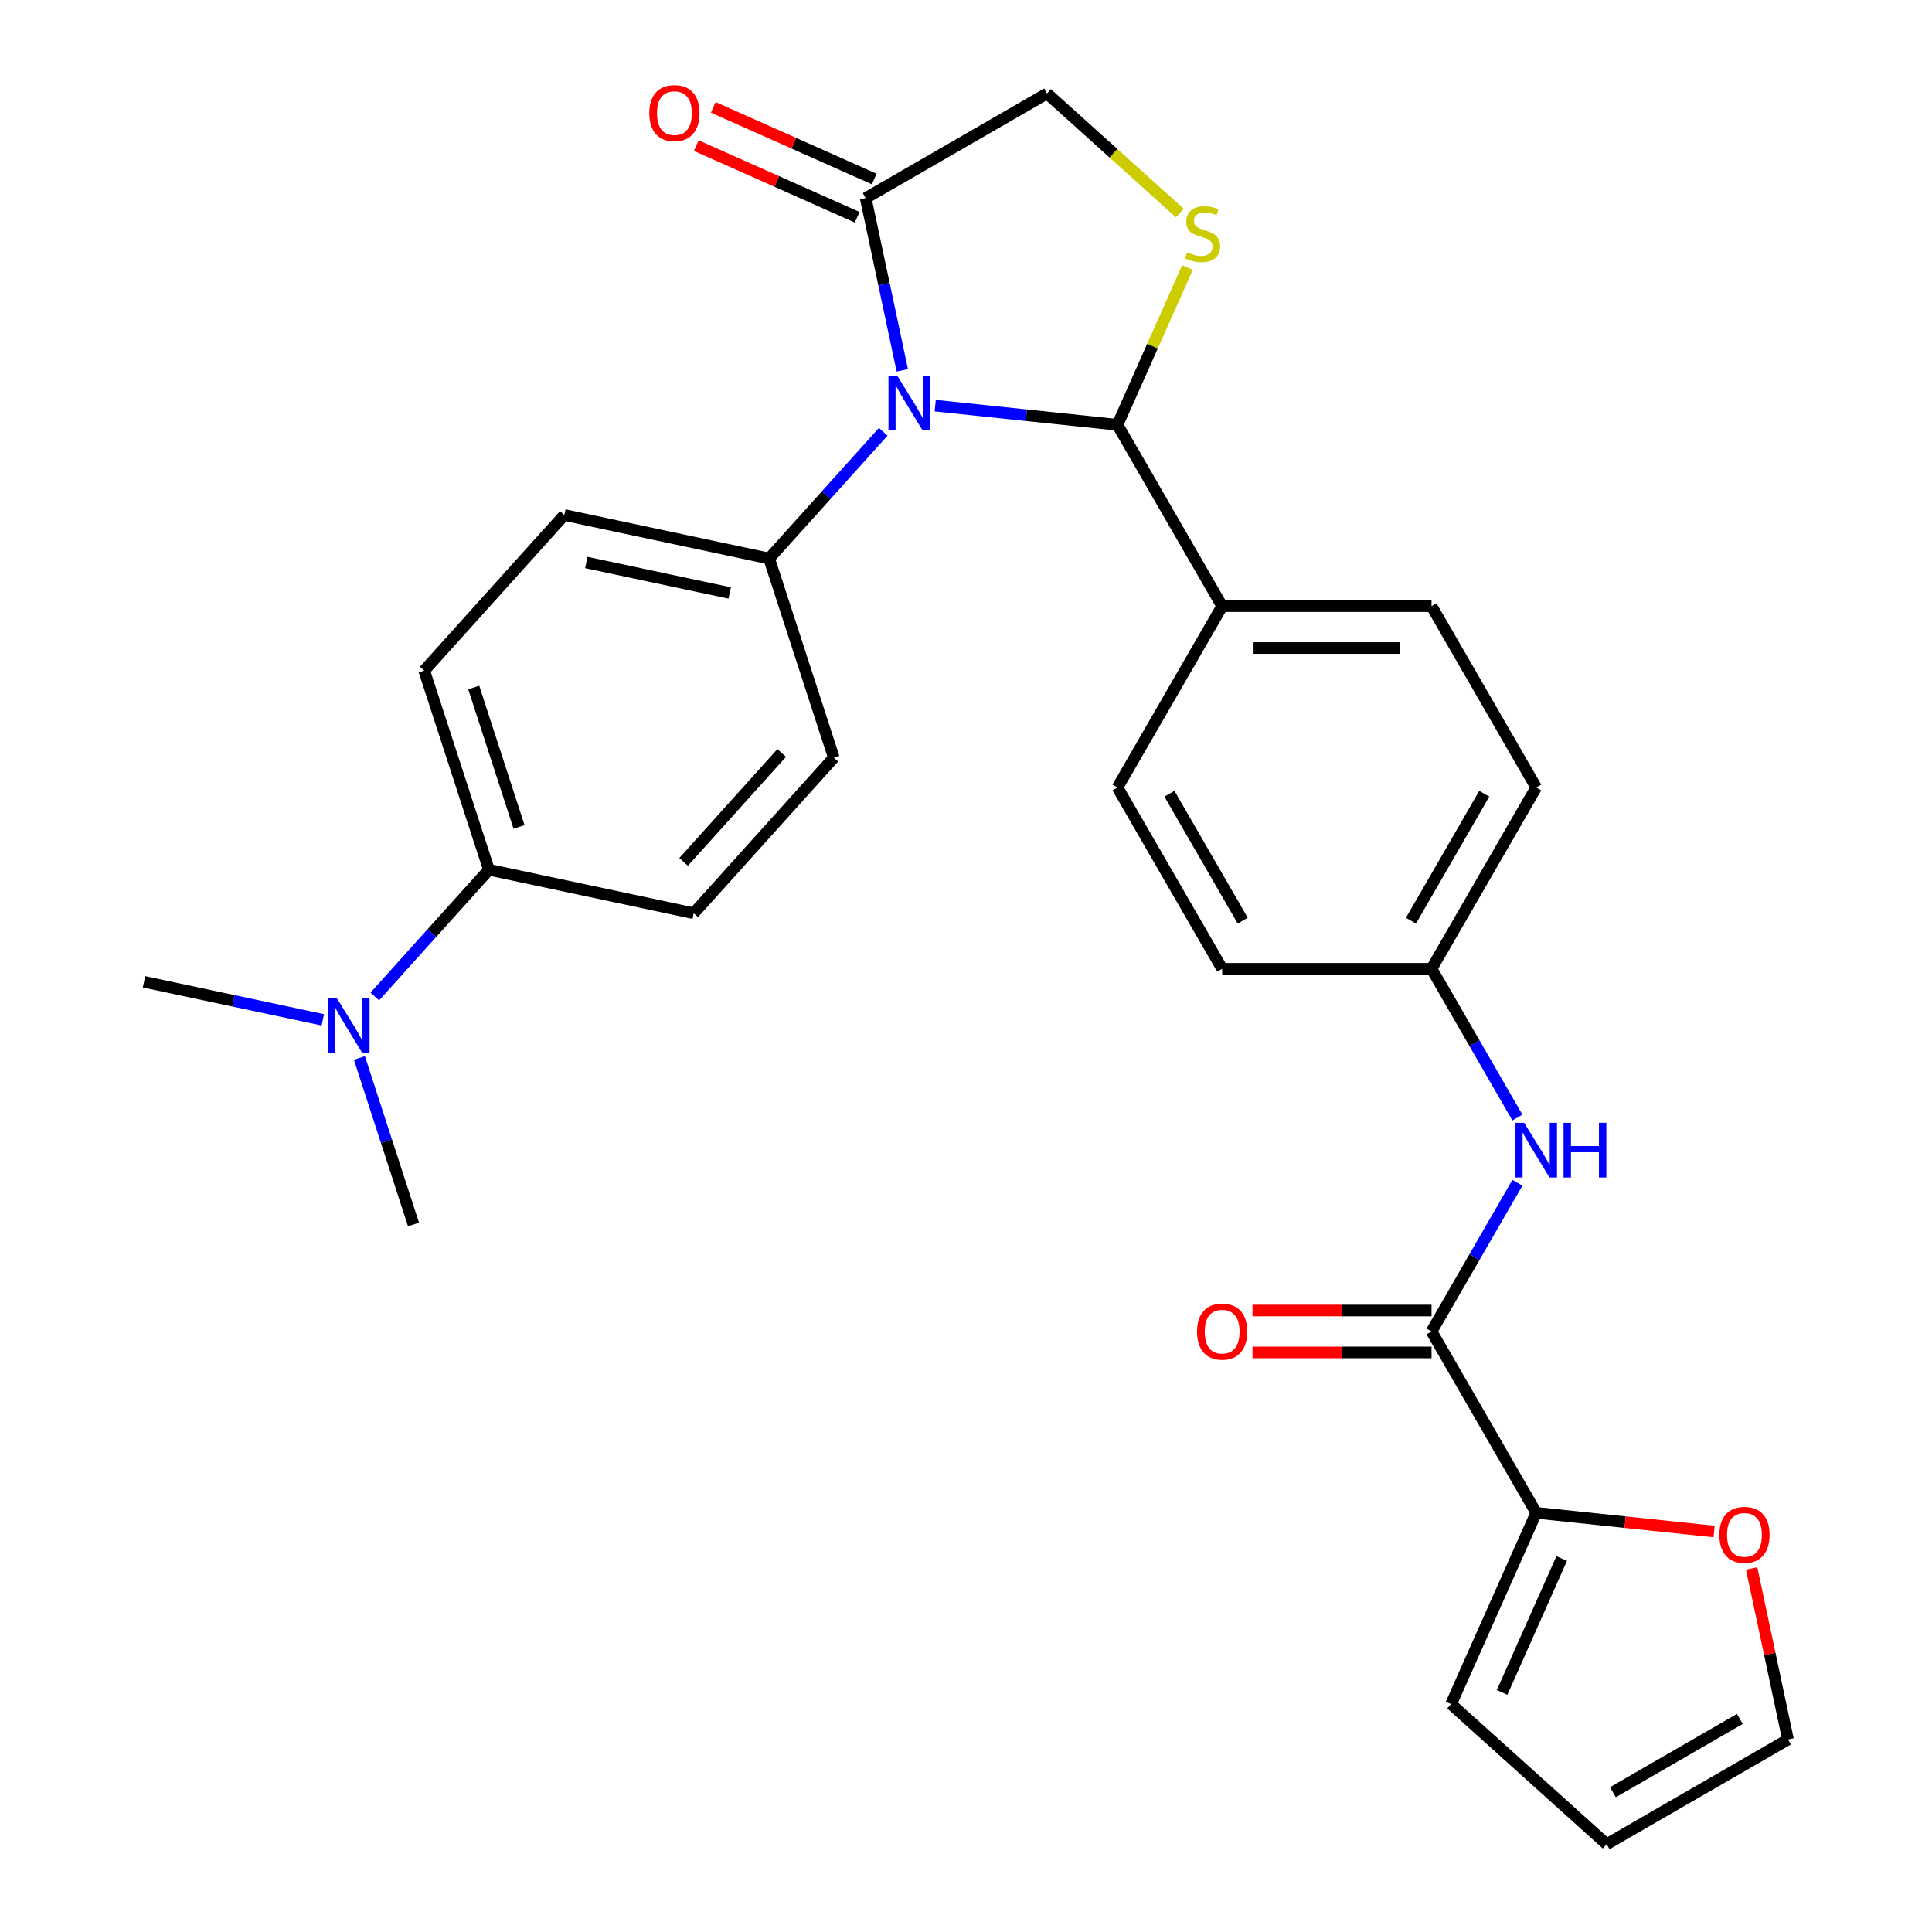 <?xml version='1.0' encoding='iso-8859-1'?>
<svg version='1.1' baseProfile='full'
              xmlns='http://www.w3.org/2000/svg'
                      xmlns:rdkit='http://www.rdkit.org/xml'
                      xmlns:xlink='http://www.w3.org/1999/xlink'
                  xml:space='preserve'
width='1000px' height='1000px' viewBox='0 0 1000 1000'>
<!-- END OF HEADER -->
<rect style='opacity:1.0;fill:#FFFFFF;stroke:none' width='1000' height='1000' x='0' y='0'> </rect>
<path class='bond-0' d='M 785.408,612.18 L 763.183,650.673' style='fill:none;fill-rule:evenodd;stroke:#0000FF;stroke-width:6px;stroke-linecap:butt;stroke-linejoin:miter;stroke-opacity:1' />
<path class='bond-0' d='M 763.183,650.673 L 740.959,689.167' style='fill:none;fill-rule:evenodd;stroke:#000000;stroke-width:6px;stroke-linecap:butt;stroke-linejoin:miter;stroke-opacity:1' />
<path class='bond-1' d='M 785.408,578.441 L 763.183,539.948' style='fill:none;fill-rule:evenodd;stroke:#0000FF;stroke-width:6px;stroke-linecap:butt;stroke-linejoin:miter;stroke-opacity:1' />
<path class='bond-1' d='M 763.183,539.948 L 740.959,501.455' style='fill:none;fill-rule:evenodd;stroke:#000000;stroke-width:6px;stroke-linecap:butt;stroke-linejoin:miter;stroke-opacity:1' />
<path class='bond-2' d='M 795.147,783.022 L 841.183,787.861' style='fill:none;fill-rule:evenodd;stroke:#000000;stroke-width:6px;stroke-linecap:butt;stroke-linejoin:miter;stroke-opacity:1' />
<path class='bond-2' d='M 841.183,787.861 L 887.219,792.7' style='fill:none;fill-rule:evenodd;stroke:#FF0000;stroke-width:6px;stroke-linecap:butt;stroke-linejoin:miter;stroke-opacity:1' />
<path class='bond-3' d='M 795.147,783.022 L 751.067,882.028' style='fill:none;fill-rule:evenodd;stroke:#000000;stroke-width:6px;stroke-linecap:butt;stroke-linejoin:miter;stroke-opacity:1' />
<path class='bond-3' d='M 808.336,806.689 L 777.48,875.993' style='fill:none;fill-rule:evenodd;stroke:#000000;stroke-width:6px;stroke-linecap:butt;stroke-linejoin:miter;stroke-opacity:1' />
<path class='bond-4' d='M 795.147,783.022 L 740.959,689.167' style='fill:none;fill-rule:evenodd;stroke:#000000;stroke-width:6px;stroke-linecap:butt;stroke-linejoin:miter;stroke-opacity:1' />
<path class='bond-5' d='M 740.959,678.329 L 694.626,678.329' style='fill:none;fill-rule:evenodd;stroke:#000000;stroke-width:6px;stroke-linecap:butt;stroke-linejoin:miter;stroke-opacity:1' />
<path class='bond-5' d='M 694.626,678.329 L 648.293,678.329' style='fill:none;fill-rule:evenodd;stroke:#FF0000;stroke-width:6px;stroke-linecap:butt;stroke-linejoin:miter;stroke-opacity:1' />
<path class='bond-5' d='M 740.959,700.004 L 694.626,700.004' style='fill:none;fill-rule:evenodd;stroke:#000000;stroke-width:6px;stroke-linecap:butt;stroke-linejoin:miter;stroke-opacity:1' />
<path class='bond-5' d='M 694.626,700.004 L 648.293,700.004' style='fill:none;fill-rule:evenodd;stroke:#FF0000;stroke-width:6px;stroke-linecap:butt;stroke-linejoin:miter;stroke-opacity:1' />
<path class='bond-6' d='M 906.642,811.82 L 916.052,856.089' style='fill:none;fill-rule:evenodd;stroke:#FF0000;stroke-width:6px;stroke-linecap:butt;stroke-linejoin:miter;stroke-opacity:1' />
<path class='bond-6' d='M 916.052,856.089 L 925.461,900.358' style='fill:none;fill-rule:evenodd;stroke:#000000;stroke-width:6px;stroke-linecap:butt;stroke-linejoin:miter;stroke-opacity:1' />
<path class='bond-7' d='M 610.687,110.267 L 576.313,79.316' style='fill:none;fill-rule:evenodd;stroke:#CCCC00;stroke-width:6px;stroke-linecap:butt;stroke-linejoin:miter;stroke-opacity:1' />
<path class='bond-7' d='M 576.313,79.316 L 541.938,48.365' style='fill:none;fill-rule:evenodd;stroke:#000000;stroke-width:6px;stroke-linecap:butt;stroke-linejoin:miter;stroke-opacity:1' />
<path class='bond-8' d='M 614.645,138.471 L 596.521,179.18' style='fill:none;fill-rule:evenodd;stroke:#CCCC00;stroke-width:6px;stroke-linecap:butt;stroke-linejoin:miter;stroke-opacity:1' />
<path class='bond-8' d='M 596.521,179.18 L 578.396,219.888' style='fill:none;fill-rule:evenodd;stroke:#000000;stroke-width:6px;stroke-linecap:butt;stroke-linejoin:miter;stroke-opacity:1' />
<path class='bond-9' d='M 541.938,48.365 L 448.082,102.552' style='fill:none;fill-rule:evenodd;stroke:#000000;stroke-width:6px;stroke-linecap:butt;stroke-linejoin:miter;stroke-opacity:1' />
<path class='bond-10' d='M 448.082,102.552 L 457.556,147.121' style='fill:none;fill-rule:evenodd;stroke:#000000;stroke-width:6px;stroke-linecap:butt;stroke-linejoin:miter;stroke-opacity:1' />
<path class='bond-10' d='M 457.556,147.121 L 467.029,191.69' style='fill:none;fill-rule:evenodd;stroke:#0000FF;stroke-width:6px;stroke-linecap:butt;stroke-linejoin:miter;stroke-opacity:1' />
<path class='bond-11' d='M 452.49,92.652 L 410.842,74.109' style='fill:none;fill-rule:evenodd;stroke:#000000;stroke-width:6px;stroke-linecap:butt;stroke-linejoin:miter;stroke-opacity:1' />
<path class='bond-11' d='M 410.842,74.109 L 369.194,55.566' style='fill:none;fill-rule:evenodd;stroke:#FF0000;stroke-width:6px;stroke-linecap:butt;stroke-linejoin:miter;stroke-opacity:1' />
<path class='bond-11' d='M 443.674,112.453 L 402.026,93.91' style='fill:none;fill-rule:evenodd;stroke:#000000;stroke-width:6px;stroke-linecap:butt;stroke-linejoin:miter;stroke-opacity:1' />
<path class='bond-11' d='M 402.026,93.91 L 360.378,75.367' style='fill:none;fill-rule:evenodd;stroke:#FF0000;stroke-width:6px;stroke-linecap:butt;stroke-linejoin:miter;stroke-opacity:1' />
<path class='bond-12' d='M 484.064,209.973 L 531.23,214.93' style='fill:none;fill-rule:evenodd;stroke:#0000FF;stroke-width:6px;stroke-linecap:butt;stroke-linejoin:miter;stroke-opacity:1' />
<path class='bond-12' d='M 531.23,214.93 L 578.396,219.888' style='fill:none;fill-rule:evenodd;stroke:#000000;stroke-width:6px;stroke-linecap:butt;stroke-linejoin:miter;stroke-opacity:1' />
<path class='bond-13' d='M 457.165,223.496 L 427.632,256.297' style='fill:none;fill-rule:evenodd;stroke:#0000FF;stroke-width:6px;stroke-linecap:butt;stroke-linejoin:miter;stroke-opacity:1' />
<path class='bond-13' d='M 427.632,256.297 L 398.098,289.098' style='fill:none;fill-rule:evenodd;stroke:#000000;stroke-width:6px;stroke-linecap:butt;stroke-linejoin:miter;stroke-opacity:1' />
<path class='bond-14' d='M 578.396,219.888 L 632.584,313.744' style='fill:none;fill-rule:evenodd;stroke:#000000;stroke-width:6px;stroke-linecap:butt;stroke-linejoin:miter;stroke-opacity:1' />
<path class='bond-15' d='M 795.147,407.599 L 740.959,501.455' style='fill:none;fill-rule:evenodd;stroke:#000000;stroke-width:6px;stroke-linecap:butt;stroke-linejoin:miter;stroke-opacity:1' />
<path class='bond-15' d='M 768.248,410.84 L 730.316,476.539' style='fill:none;fill-rule:evenodd;stroke:#000000;stroke-width:6px;stroke-linecap:butt;stroke-linejoin:miter;stroke-opacity:1' />
<path class='bond-16' d='M 795.147,407.599 L 740.959,313.744' style='fill:none;fill-rule:evenodd;stroke:#000000;stroke-width:6px;stroke-linecap:butt;stroke-linejoin:miter;stroke-opacity:1' />
<path class='bond-17' d='M 740.959,501.455 L 632.584,501.455' style='fill:none;fill-rule:evenodd;stroke:#000000;stroke-width:6px;stroke-linecap:butt;stroke-linejoin:miter;stroke-opacity:1' />
<path class='bond-18' d='M 253.063,450.175 L 223.529,482.976' style='fill:none;fill-rule:evenodd;stroke:#000000;stroke-width:6px;stroke-linecap:butt;stroke-linejoin:miter;stroke-opacity:1' />
<path class='bond-18' d='M 223.529,482.976 L 193.995,515.777' style='fill:none;fill-rule:evenodd;stroke:#0000FF;stroke-width:6px;stroke-linecap:butt;stroke-linejoin:miter;stroke-opacity:1' />
<path class='bond-19' d='M 253.063,450.175 L 219.573,347.104' style='fill:none;fill-rule:evenodd;stroke:#000000;stroke-width:6px;stroke-linecap:butt;stroke-linejoin:miter;stroke-opacity:1' />
<path class='bond-19' d='M 268.654,428.016 L 245.211,355.867' style='fill:none;fill-rule:evenodd;stroke:#000000;stroke-width:6px;stroke-linecap:butt;stroke-linejoin:miter;stroke-opacity:1' />
<path class='bond-20' d='M 253.063,450.175 L 359.07,472.708' style='fill:none;fill-rule:evenodd;stroke:#000000;stroke-width:6px;stroke-linecap:butt;stroke-linejoin:miter;stroke-opacity:1' />
<path class='bond-21' d='M 167.096,527.855 L 120.818,518.018' style='fill:none;fill-rule:evenodd;stroke:#0000FF;stroke-width:6px;stroke-linecap:butt;stroke-linejoin:miter;stroke-opacity:1' />
<path class='bond-21' d='M 120.818,518.018 L 74.539,508.181' style='fill:none;fill-rule:evenodd;stroke:#000000;stroke-width:6px;stroke-linecap:butt;stroke-linejoin:miter;stroke-opacity:1' />
<path class='bond-22' d='M 186.027,547.583 L 200.031,590.684' style='fill:none;fill-rule:evenodd;stroke:#0000FF;stroke-width:6px;stroke-linecap:butt;stroke-linejoin:miter;stroke-opacity:1' />
<path class='bond-22' d='M 200.031,590.684 L 214.036,633.785' style='fill:none;fill-rule:evenodd;stroke:#000000;stroke-width:6px;stroke-linecap:butt;stroke-linejoin:miter;stroke-opacity:1' />
<path class='bond-23' d='M 219.573,347.104 L 292.091,266.565' style='fill:none;fill-rule:evenodd;stroke:#000000;stroke-width:6px;stroke-linecap:butt;stroke-linejoin:miter;stroke-opacity:1' />
<path class='bond-24' d='M 359.07,472.708 L 431.587,392.169' style='fill:none;fill-rule:evenodd;stroke:#000000;stroke-width:6px;stroke-linecap:butt;stroke-linejoin:miter;stroke-opacity:1' />
<path class='bond-24' d='M 353.84,446.123 L 404.602,389.746' style='fill:none;fill-rule:evenodd;stroke:#000000;stroke-width:6px;stroke-linecap:butt;stroke-linejoin:miter;stroke-opacity:1' />
<path class='bond-25' d='M 398.098,289.098 L 431.587,392.169' style='fill:none;fill-rule:evenodd;stroke:#000000;stroke-width:6px;stroke-linecap:butt;stroke-linejoin:miter;stroke-opacity:1' />
<path class='bond-26' d='M 398.098,289.098 L 292.091,266.565' style='fill:none;fill-rule:evenodd;stroke:#000000;stroke-width:6px;stroke-linecap:butt;stroke-linejoin:miter;stroke-opacity:1' />
<path class='bond-26' d='M 377.69,306.92 L 303.485,291.147' style='fill:none;fill-rule:evenodd;stroke:#000000;stroke-width:6px;stroke-linecap:butt;stroke-linejoin:miter;stroke-opacity:1' />
<path class='bond-27' d='M 632.584,501.455 L 578.396,407.599' style='fill:none;fill-rule:evenodd;stroke:#000000;stroke-width:6px;stroke-linecap:butt;stroke-linejoin:miter;stroke-opacity:1' />
<path class='bond-27' d='M 643.227,476.539 L 605.296,410.84' style='fill:none;fill-rule:evenodd;stroke:#000000;stroke-width:6px;stroke-linecap:butt;stroke-linejoin:miter;stroke-opacity:1' />
<path class='bond-28' d='M 578.396,407.599 L 632.584,313.744' style='fill:none;fill-rule:evenodd;stroke:#000000;stroke-width:6px;stroke-linecap:butt;stroke-linejoin:miter;stroke-opacity:1' />
<path class='bond-29' d='M 632.584,313.744 L 740.959,313.744' style='fill:none;fill-rule:evenodd;stroke:#000000;stroke-width:6px;stroke-linecap:butt;stroke-linejoin:miter;stroke-opacity:1' />
<path class='bond-29' d='M 648.84,335.419 L 724.703,335.419' style='fill:none;fill-rule:evenodd;stroke:#000000;stroke-width:6px;stroke-linecap:butt;stroke-linejoin:miter;stroke-opacity:1' />
<path class='bond-30' d='M 925.461,900.358 L 831.605,954.545' style='fill:none;fill-rule:evenodd;stroke:#000000;stroke-width:6px;stroke-linecap:butt;stroke-linejoin:miter;stroke-opacity:1' />
<path class='bond-30' d='M 900.545,889.715 L 834.846,927.646' style='fill:none;fill-rule:evenodd;stroke:#000000;stroke-width:6px;stroke-linecap:butt;stroke-linejoin:miter;stroke-opacity:1' />
<path class='bond-31' d='M 831.605,954.545 L 751.067,882.028' style='fill:none;fill-rule:evenodd;stroke:#000000;stroke-width:6px;stroke-linecap:butt;stroke-linejoin:miter;stroke-opacity:1' />
<path  class='atom-0' d='M 788.887 581.151
L 798.167 596.151
Q 799.087 597.631, 800.567 600.311
Q 802.047 602.991, 802.127 603.151
L 802.127 581.151
L 805.887 581.151
L 805.887 609.471
L 802.007 609.471
L 792.047 593.071
Q 790.887 591.151, 789.647 588.951
Q 788.447 586.751, 788.087 586.071
L 788.087 609.471
L 784.407 609.471
L 784.407 581.151
L 788.887 581.151
' fill='#0000FF'/>
<path  class='atom-0' d='M 809.287 581.151
L 813.127 581.151
L 813.127 593.191
L 827.607 593.191
L 827.607 581.151
L 831.447 581.151
L 831.447 609.471
L 827.607 609.471
L 827.607 596.391
L 813.127 596.391
L 813.127 609.471
L 809.287 609.471
L 809.287 581.151
' fill='#0000FF'/>
<path  class='atom-3' d='M 619.584 689.247
Q 619.584 682.447, 622.944 678.647
Q 626.304 674.847, 632.584 674.847
Q 638.864 674.847, 642.224 678.647
Q 645.584 682.447, 645.584 689.247
Q 645.584 696.127, 642.184 700.047
Q 638.784 703.927, 632.584 703.927
Q 626.344 703.927, 622.944 700.047
Q 619.584 696.167, 619.584 689.247
M 632.584 700.727
Q 636.904 700.727, 639.224 697.847
Q 641.584 694.927, 641.584 689.247
Q 641.584 683.687, 639.224 680.887
Q 636.904 678.047, 632.584 678.047
Q 628.264 678.047, 625.904 680.847
Q 623.584 683.647, 623.584 689.247
Q 623.584 694.967, 625.904 697.847
Q 628.264 700.727, 632.584 700.727
' fill='#FF0000'/>
<path  class='atom-4' d='M 889.929 794.431
Q 889.929 787.631, 893.289 783.831
Q 896.649 780.031, 902.929 780.031
Q 909.209 780.031, 912.569 783.831
Q 915.929 787.631, 915.929 794.431
Q 915.929 801.311, 912.529 805.231
Q 909.129 809.111, 902.929 809.111
Q 896.689 809.111, 893.289 805.231
Q 889.929 801.351, 889.929 794.431
M 902.929 805.911
Q 907.249 805.911, 909.569 803.031
Q 911.929 800.111, 911.929 794.431
Q 911.929 788.871, 909.569 786.071
Q 907.249 783.231, 902.929 783.231
Q 898.609 783.231, 896.249 786.031
Q 893.929 788.831, 893.929 794.431
Q 893.929 800.151, 896.249 803.031
Q 898.609 805.911, 902.929 805.911
' fill='#FF0000'/>
<path  class='atom-5' d='M 614.477 130.602
Q 614.797 130.722, 616.117 131.282
Q 617.437 131.842, 618.877 132.202
Q 620.357 132.522, 621.797 132.522
Q 624.477 132.522, 626.037 131.242
Q 627.597 129.922, 627.597 127.642
Q 627.597 126.082, 626.797 125.122
Q 626.037 124.162, 624.837 123.642
Q 623.637 123.122, 621.637 122.522
Q 619.117 121.762, 617.597 121.042
Q 616.117 120.322, 615.037 118.802
Q 613.997 117.282, 613.997 114.722
Q 613.997 111.162, 616.397 108.962
Q 618.837 106.762, 623.637 106.762
Q 626.917 106.762, 630.637 108.322
L 629.717 111.402
Q 626.317 110.002, 623.757 110.002
Q 620.997 110.002, 619.477 111.162
Q 617.957 112.282, 617.997 114.242
Q 617.997 115.762, 618.757 116.682
Q 619.557 117.602, 620.677 118.122
Q 621.837 118.642, 623.757 119.242
Q 626.317 120.042, 627.837 120.842
Q 629.357 121.642, 630.437 123.282
Q 631.557 124.882, 631.557 127.642
Q 631.557 131.562, 628.917 133.682
Q 626.317 135.762, 621.957 135.762
Q 619.437 135.762, 617.517 135.202
Q 615.637 134.682, 613.397 133.762
L 614.477 130.602
' fill='#CCCC00'/>
<path  class='atom-8' d='M 464.355 194.399
L 473.635 209.399
Q 474.555 210.879, 476.035 213.559
Q 477.515 216.239, 477.595 216.399
L 477.595 194.399
L 481.355 194.399
L 481.355 222.719
L 477.475 222.719
L 467.515 206.319
Q 466.355 204.399, 465.115 202.199
Q 463.915 199.999, 463.555 199.319
L 463.555 222.719
L 459.875 222.719
L 459.875 194.399
L 464.355 194.399
' fill='#0000FF'/>
<path  class='atom-10' d='M 336.077 58.552
Q 336.077 51.752, 339.437 47.952
Q 342.797 44.152, 349.077 44.152
Q 355.357 44.152, 358.717 47.952
Q 362.077 51.752, 362.077 58.552
Q 362.077 65.432, 358.677 69.352
Q 355.277 73.232, 349.077 73.232
Q 342.837 73.232, 339.437 69.352
Q 336.077 65.472, 336.077 58.552
M 349.077 70.032
Q 353.397 70.032, 355.717 67.152
Q 358.077 64.232, 358.077 58.552
Q 358.077 52.992, 355.717 50.192
Q 353.397 47.352, 349.077 47.352
Q 344.757 47.352, 342.397 50.152
Q 340.077 52.952, 340.077 58.552
Q 340.077 64.272, 342.397 67.152
Q 344.757 70.032, 349.077 70.032
' fill='#FF0000'/>
<path  class='atom-14' d='M 174.286 516.554
L 183.566 531.554
Q 184.486 533.034, 185.966 535.714
Q 187.446 538.394, 187.526 538.554
L 187.526 516.554
L 191.286 516.554
L 191.286 544.874
L 187.406 544.874
L 177.446 528.474
Q 176.286 526.554, 175.046 524.354
Q 173.846 522.154, 173.486 521.474
L 173.486 544.874
L 169.806 544.874
L 169.806 516.554
L 174.286 516.554
' fill='#0000FF'/>
</svg>
